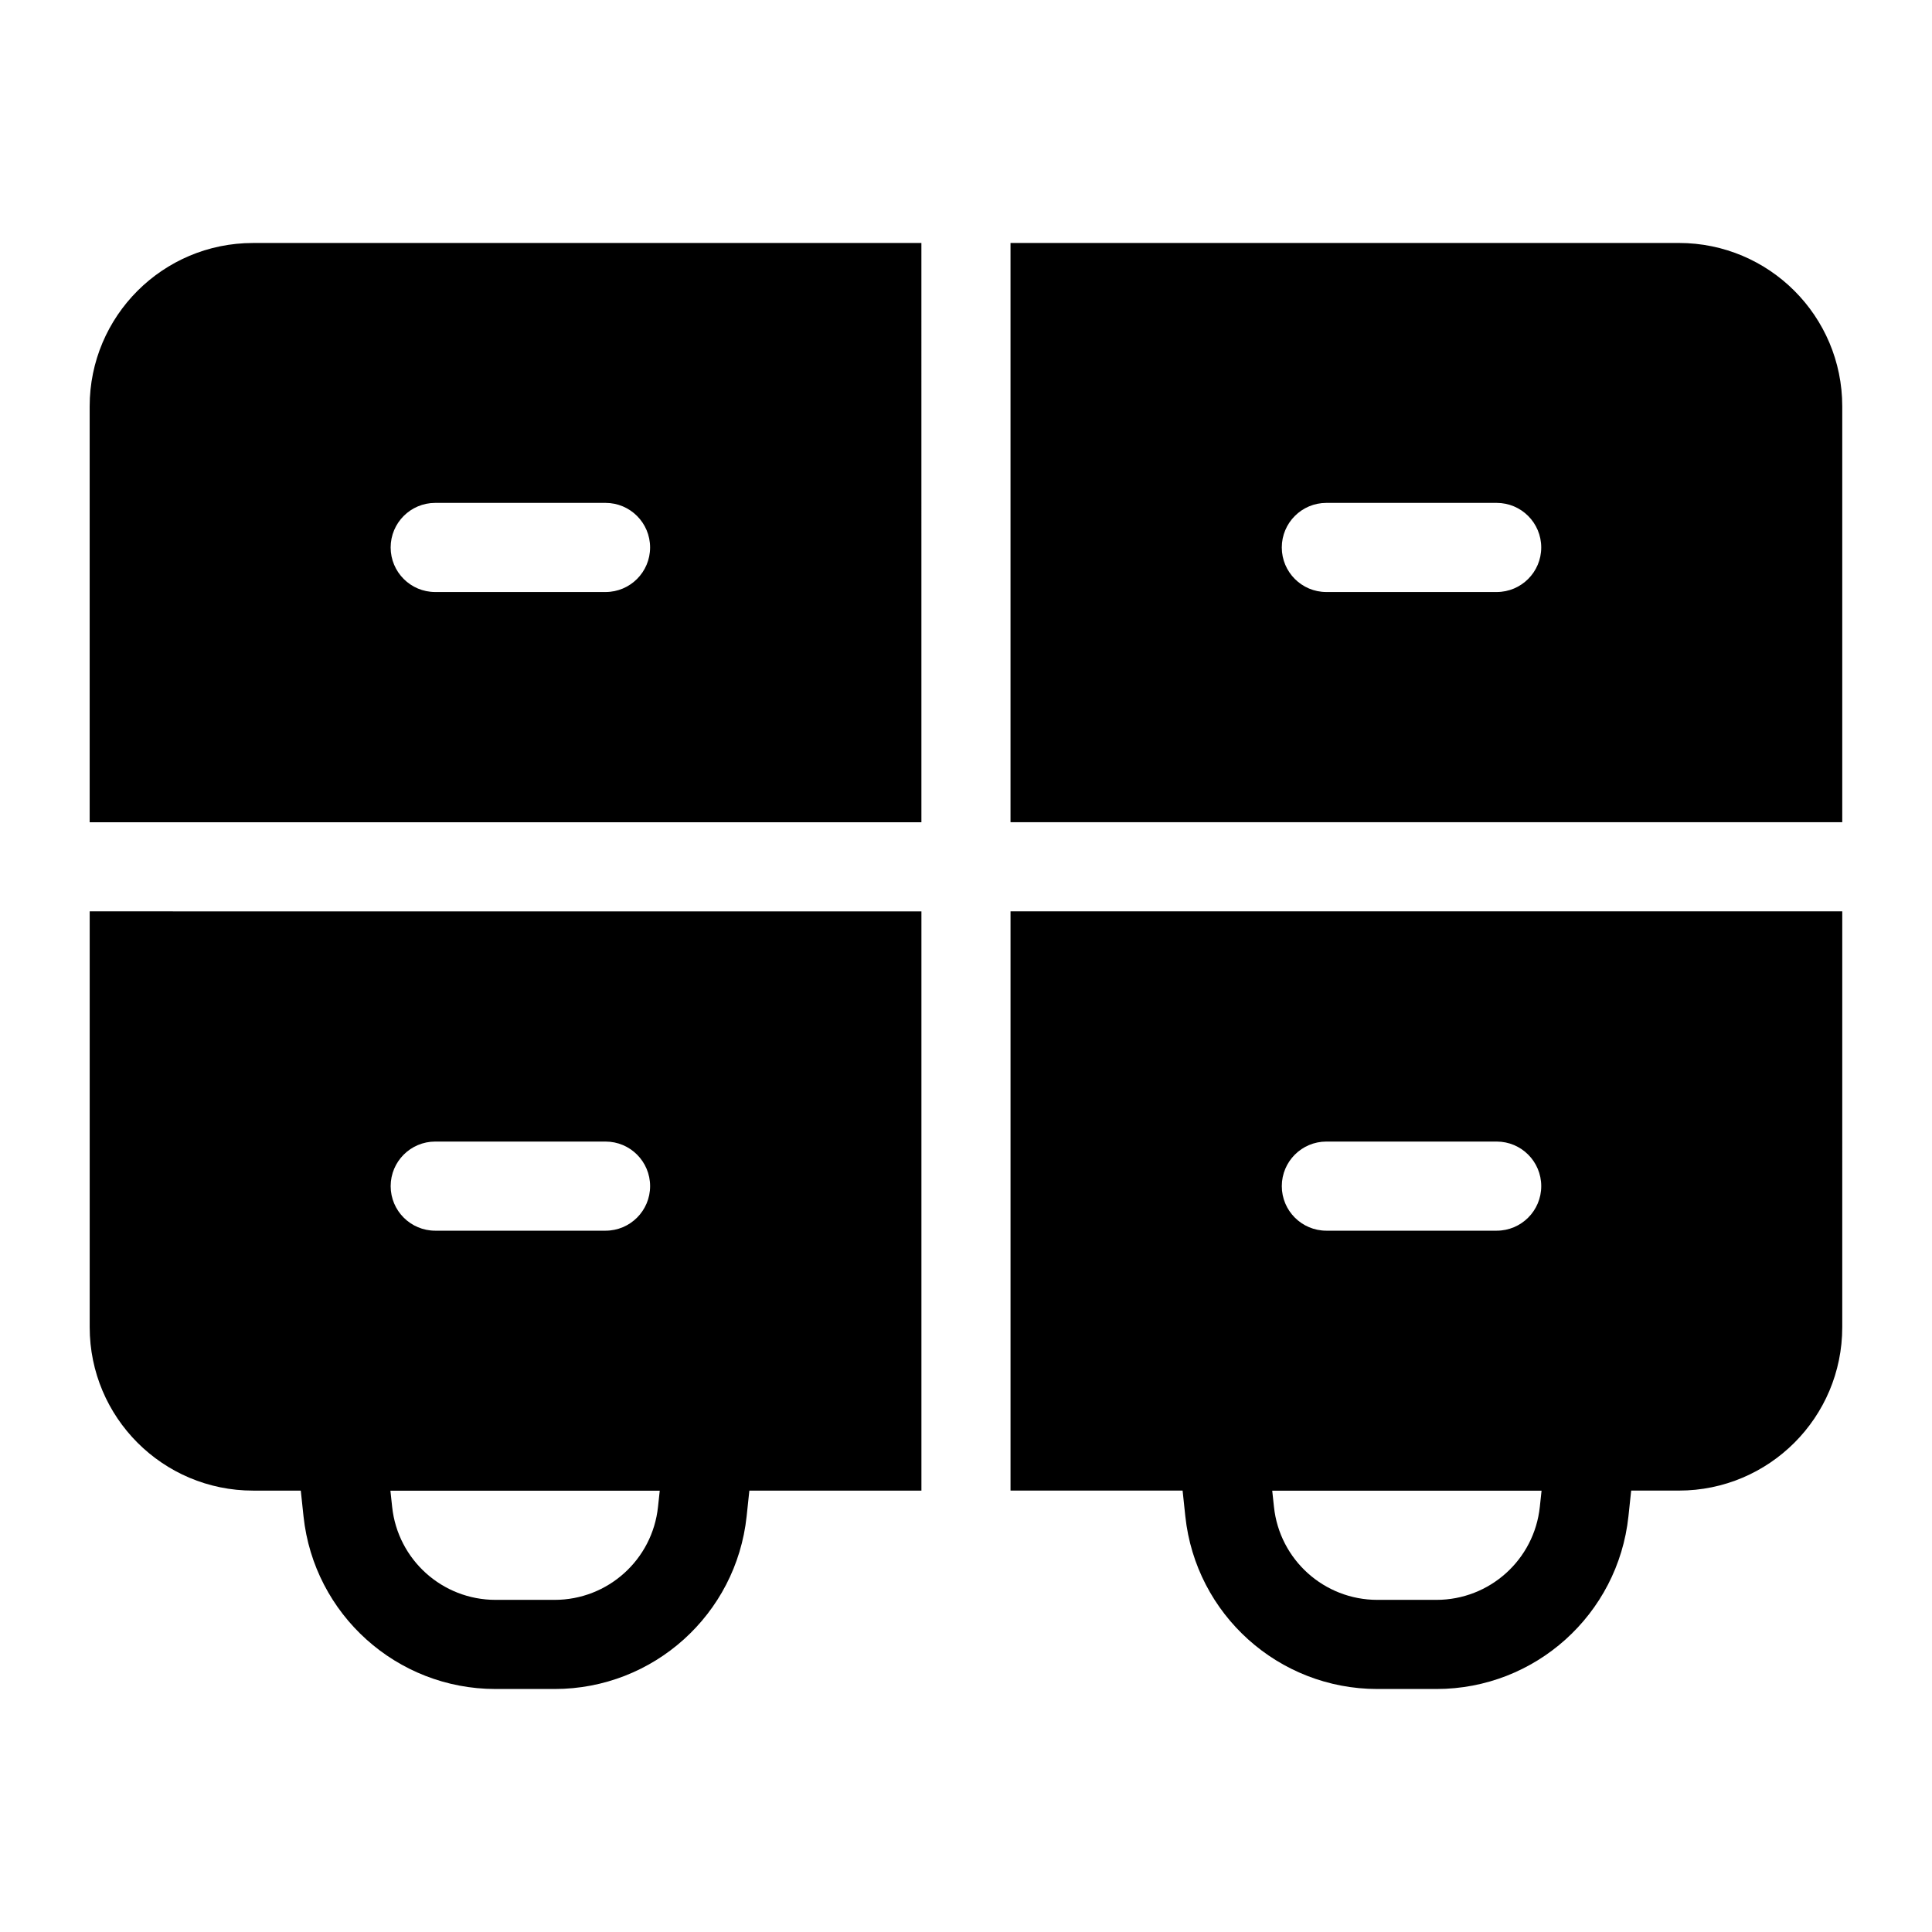 <?xml version="1.0" encoding="UTF-8"?>
<!-- Uploaded to: SVG Repo, www.svgrepo.com, Generator: SVG Repo Mixer Tools -->
<svg fill="#000000" width="800px" height="800px" version="1.1" viewBox="144 144 512 512" xmlns="http://www.w3.org/2000/svg">
 <g fill-rule="evenodd">
  <path d="m577.4 528.45c0.355-3.328-0.723-6.652-2.961-9.141-2.234-2.488-5.434-3.914-8.777-3.914h-97.645c-3.344 0-6.535 1.426-8.777 3.914-2.234 2.488-3.312 5.809-2.961 9.141l1.844 17.391c2.769 26.016 24.719 45.762 50.883 45.762h15.664c26.168 0 48.113-19.742 50.883-45.762l1.844-17.391zm-24.867 10.562-0.465 4.328c-1.488 14.012-13.305 24.641-27.395 24.641h-15.664c-14.09 0-25.906-10.629-27.395-24.641l-0.465-4.328z"/>
  <path d="m343.71 528.45c0.355-3.328-0.723-6.652-2.961-9.141-2.242-2.488-5.434-3.914-8.777-3.914h-97.645c-3.344 0-6.543 1.426-8.777 3.914-2.234 2.488-3.312 5.809-2.961 9.141l1.844 17.391c2.769 26.016 24.719 45.762 50.883 45.762h15.664c26.168 0 48.113-19.742 50.883-45.762l1.844-17.391zm-24.867 10.562-0.465 4.328c-1.488 14.012-13.305 24.641-27.395 24.641h-15.664c-14.09 0-25.906-10.629-27.395-24.641l-0.465-4.328z"/>
  <path d="m167.77 385.52v110.21c0 23.906 19.383 43.297 43.297 43.297h177.12v-153.5zm464.45 0h-220.42v153.5h177.12c23.914 0 43.297-19.391 43.297-43.297zm-372.88 84.625h45.137c6.519 0 11.809-5.289 11.809-11.809s-5.289-11.809-11.809-11.809h-45.137c-6.519 0-11.809 5.289-11.809 11.809s5.289 11.809 11.809 11.809zm236.16 0h45.137c6.519 0 11.809-5.289 11.809-11.809s-5.289-11.809-11.809-11.809h-45.137c-6.519 0-11.809 5.289-11.809 11.809s5.289 11.809 11.809 11.809zm-107.32-261.75h-177.12c-23.914 0-43.297 19.383-43.297 43.297v110.21h220.42zm23.617 0v153.5h220.42v-110.21c0-23.914-19.383-43.297-43.297-43.297zm-152.46 92.496h45.137c6.519 0 11.809-5.289 11.809-11.809s-5.289-11.809-11.809-11.809h-45.137c-6.519 0-11.809 5.289-11.809 11.809s5.289 11.809 11.809 11.809zm236.16 0h45.137c6.519 0 11.809-5.289 11.809-11.809s-5.289-11.809-11.809-11.809h-45.137c-6.519 0-11.809 5.289-11.809 11.809s5.289 11.809 11.809 11.809z"/>
 </g>
</svg>